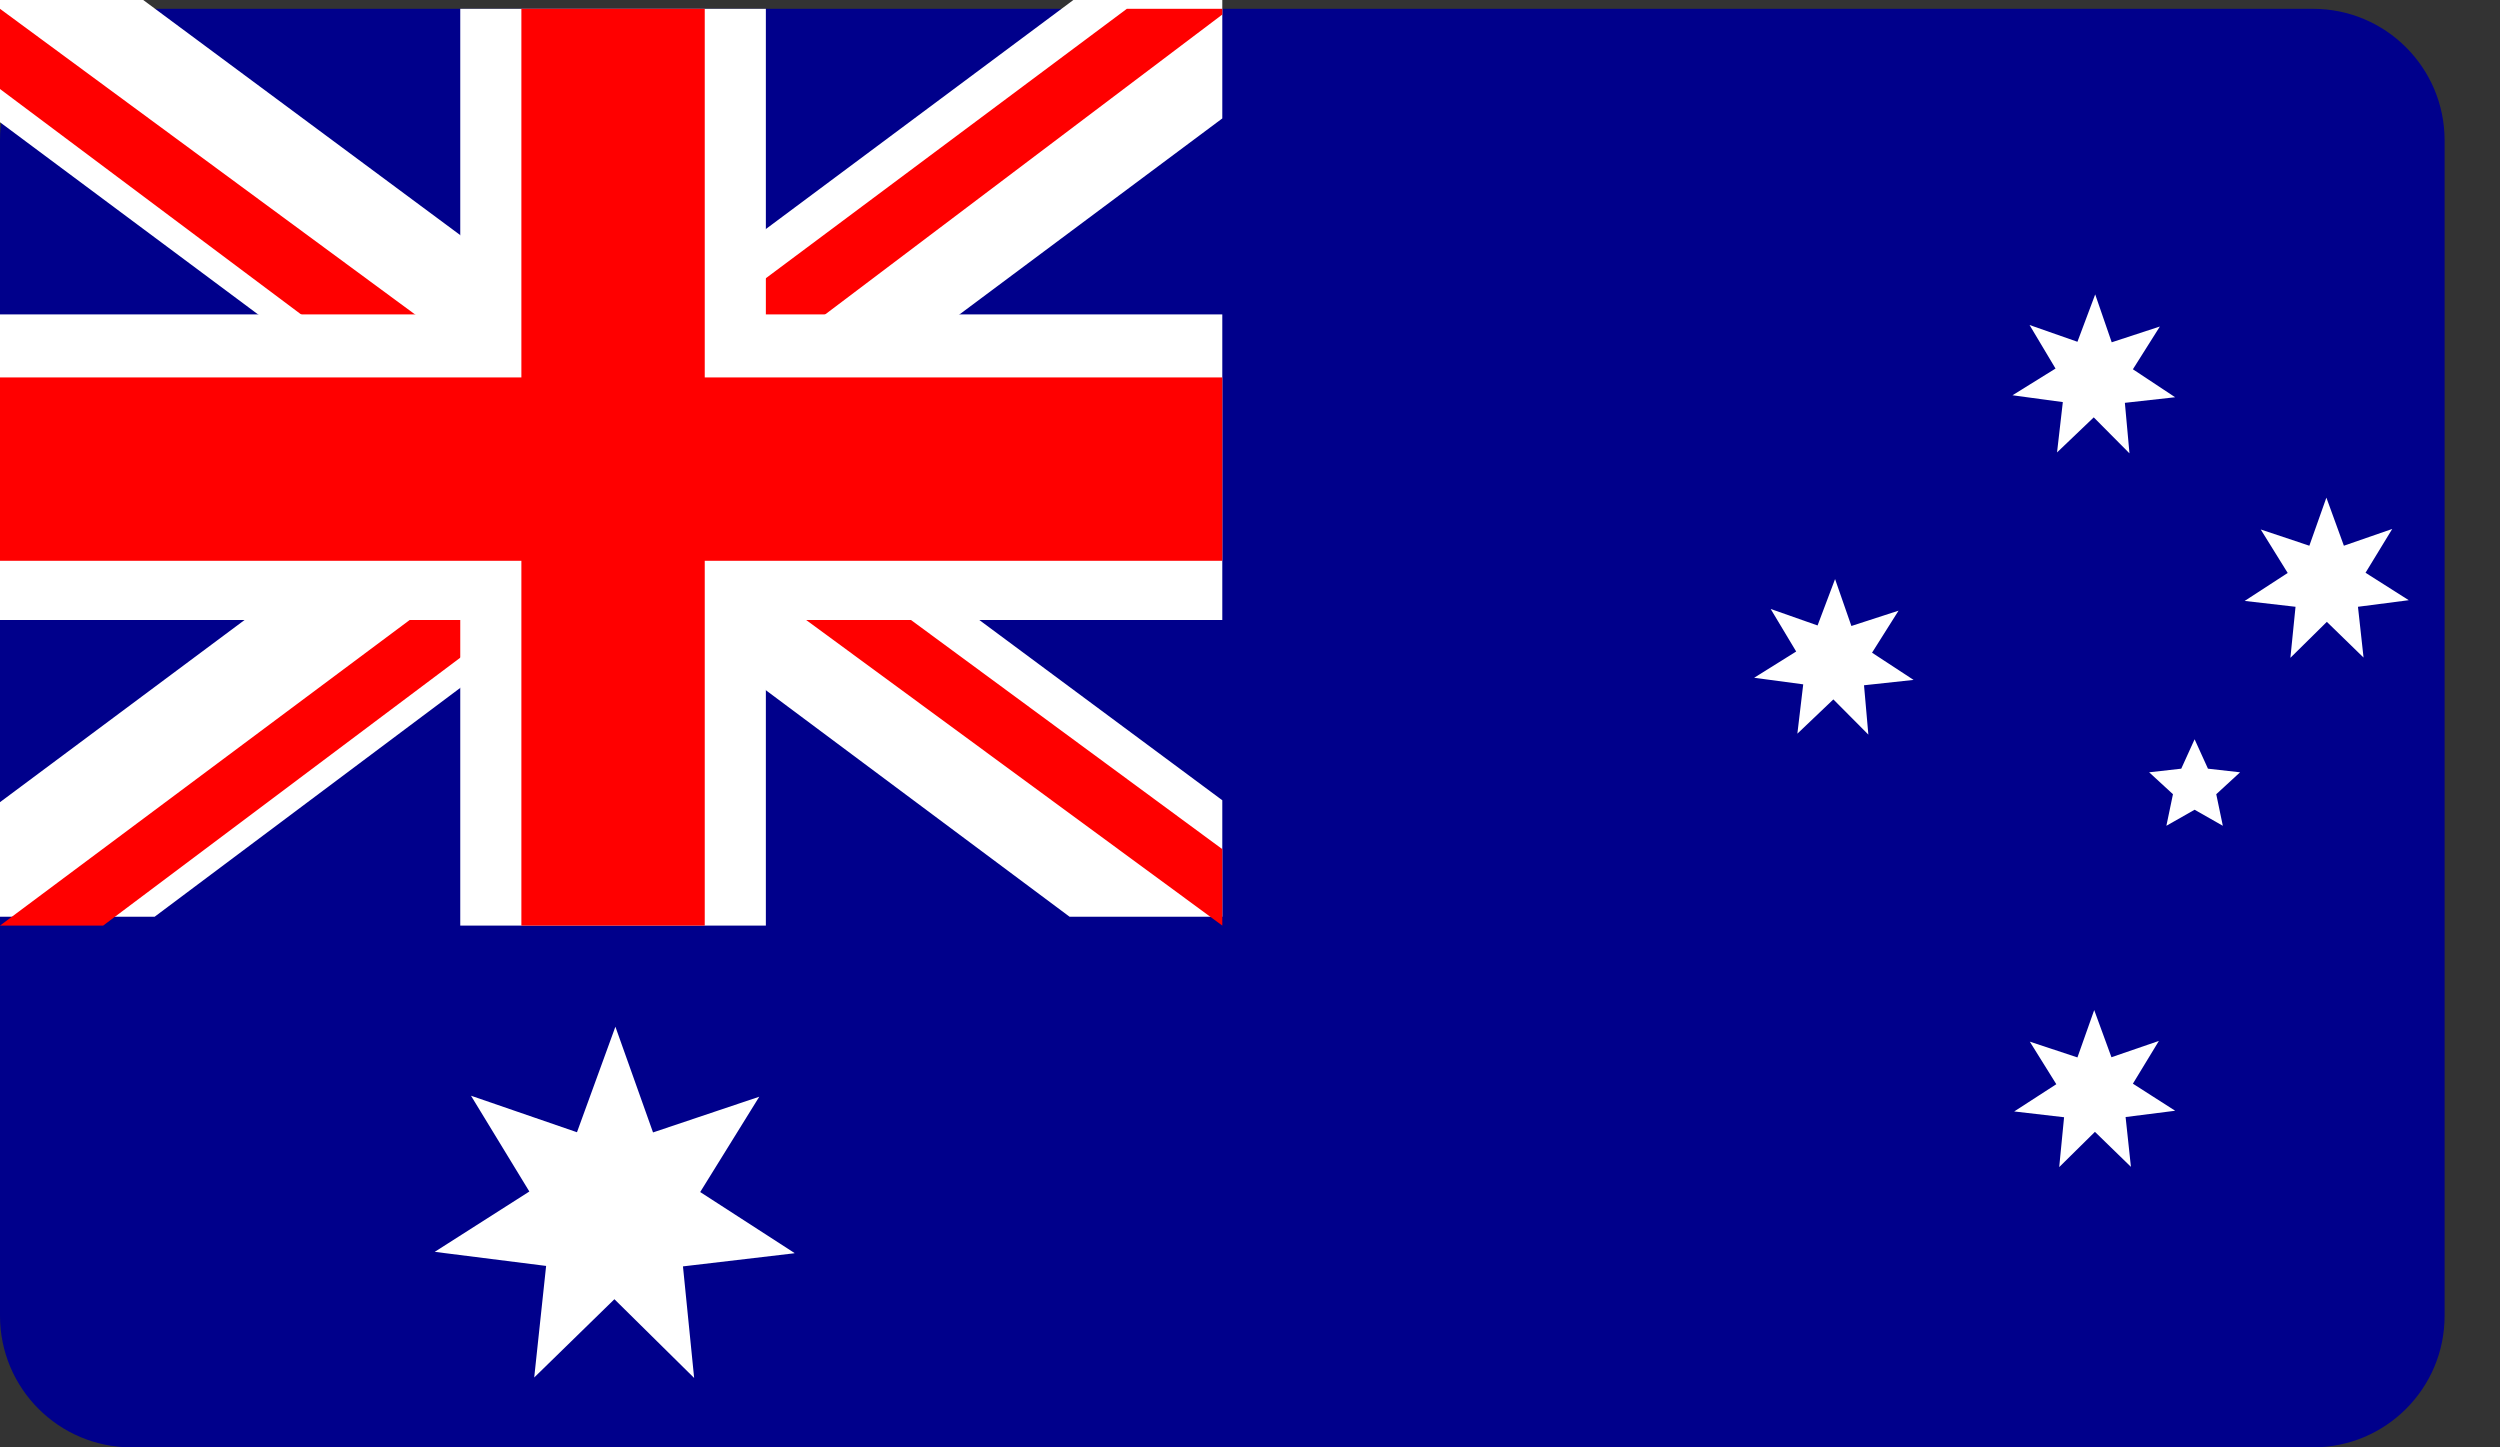 <svg width="38" height="22" viewBox="0 0 38 22" fill="none" xmlns="http://www.w3.org/2000/svg">
<rect x="0" y="0" width="38" height="22" fill="#333333" stroke="none"/>
<path d="M0 2.134C0 1.03 0.895 0.134 2 0.134H35.158C36.263 0.134 37.158 1.03 37.158 2.134V20C37.158 21.105 36.263 22 35.158 22H2C0.895 22 0 21.105 0 20V2.134Z" fill="#00008B"/>
<path d="M2.177 0L9.261 5.254L16.315 0H18.579V1.8L11.612 6.996L18.579 12.164V13.934H16.257L9.29 8.738L2.351 13.934H0V12.193L6.938 7.025L0 1.858V0H2.177Z" fill="white"/>
<path d="M12.309 8.292L18.579 12.907V14.069L10.712 8.292H12.309ZM6.967 8.872L7.141 9.888L1.568 14.069H0L6.967 8.872ZM18.579 0.134V0.221L11.351 5.679L11.409 4.402L17.128 0.134H18.579ZM0 0.134L6.938 5.243H5.196L0 1.353V0.134Z" fill="#FF0000"/>
<path d="M6.996 0.134V14.069H11.641V0.134H6.996ZM0 4.779V9.424H18.579V4.779H0Z" fill="white"/>
<path d="M0 5.737V8.524H18.579V5.737H0ZM7.925 0.134V14.069H10.712V0.134H7.925Z" fill="#FF0000"/>
<path d="M33.066 16.883L32.309 16.979L32.39 17.736L31.843 17.204L31.3 17.74L31.374 16.982L30.616 16.894L31.256 16.48L30.853 15.833L31.577 16.073L31.832 15.353L32.094 16.07L32.815 15.822L32.42 16.472L33.062 16.883H33.066ZM32.929 12.552L33.029 12.072L32.667 11.739L33.155 11.684L33.358 11.237L33.561 11.684L34.049 11.739L33.687 12.072L33.787 12.552L33.358 12.308L32.929 12.552ZM29.083 10.335L28.333 10.416L28.399 11.166L27.867 10.631L27.32 11.152L27.409 10.402L26.663 10.302L27.302 9.903L26.914 9.256L27.627 9.507L27.893 8.802L28.141 9.515L28.858 9.282L28.455 9.921L29.087 10.335H29.083ZM36.613 9.123L35.841 9.223L35.926 9.995L35.368 9.452L34.814 9.999L34.892 9.223L34.119 9.134L34.773 8.709L34.363 8.048L35.102 8.295L35.361 7.564L35.627 8.295L36.362 8.04L35.956 8.706L36.613 9.123ZM33.062 6.038L32.298 6.123L32.368 6.891L31.825 6.344L31.267 6.877L31.355 6.112L30.59 6.008L31.244 5.602L30.849 4.94L31.577 5.195L31.847 4.475L32.098 5.203L32.83 4.963L32.42 5.613L33.062 6.038ZM12.073 19.05L10.381 19.249L10.551 20.945L9.339 19.748L8.12 20.938L8.301 19.242L6.608 19.028L8.046 18.111L7.159 16.655L8.77 17.21L9.354 15.606L9.926 17.213L11.541 16.67L10.643 18.119L12.077 19.046L12.073 19.05Z" fill="white"/>
</svg>
